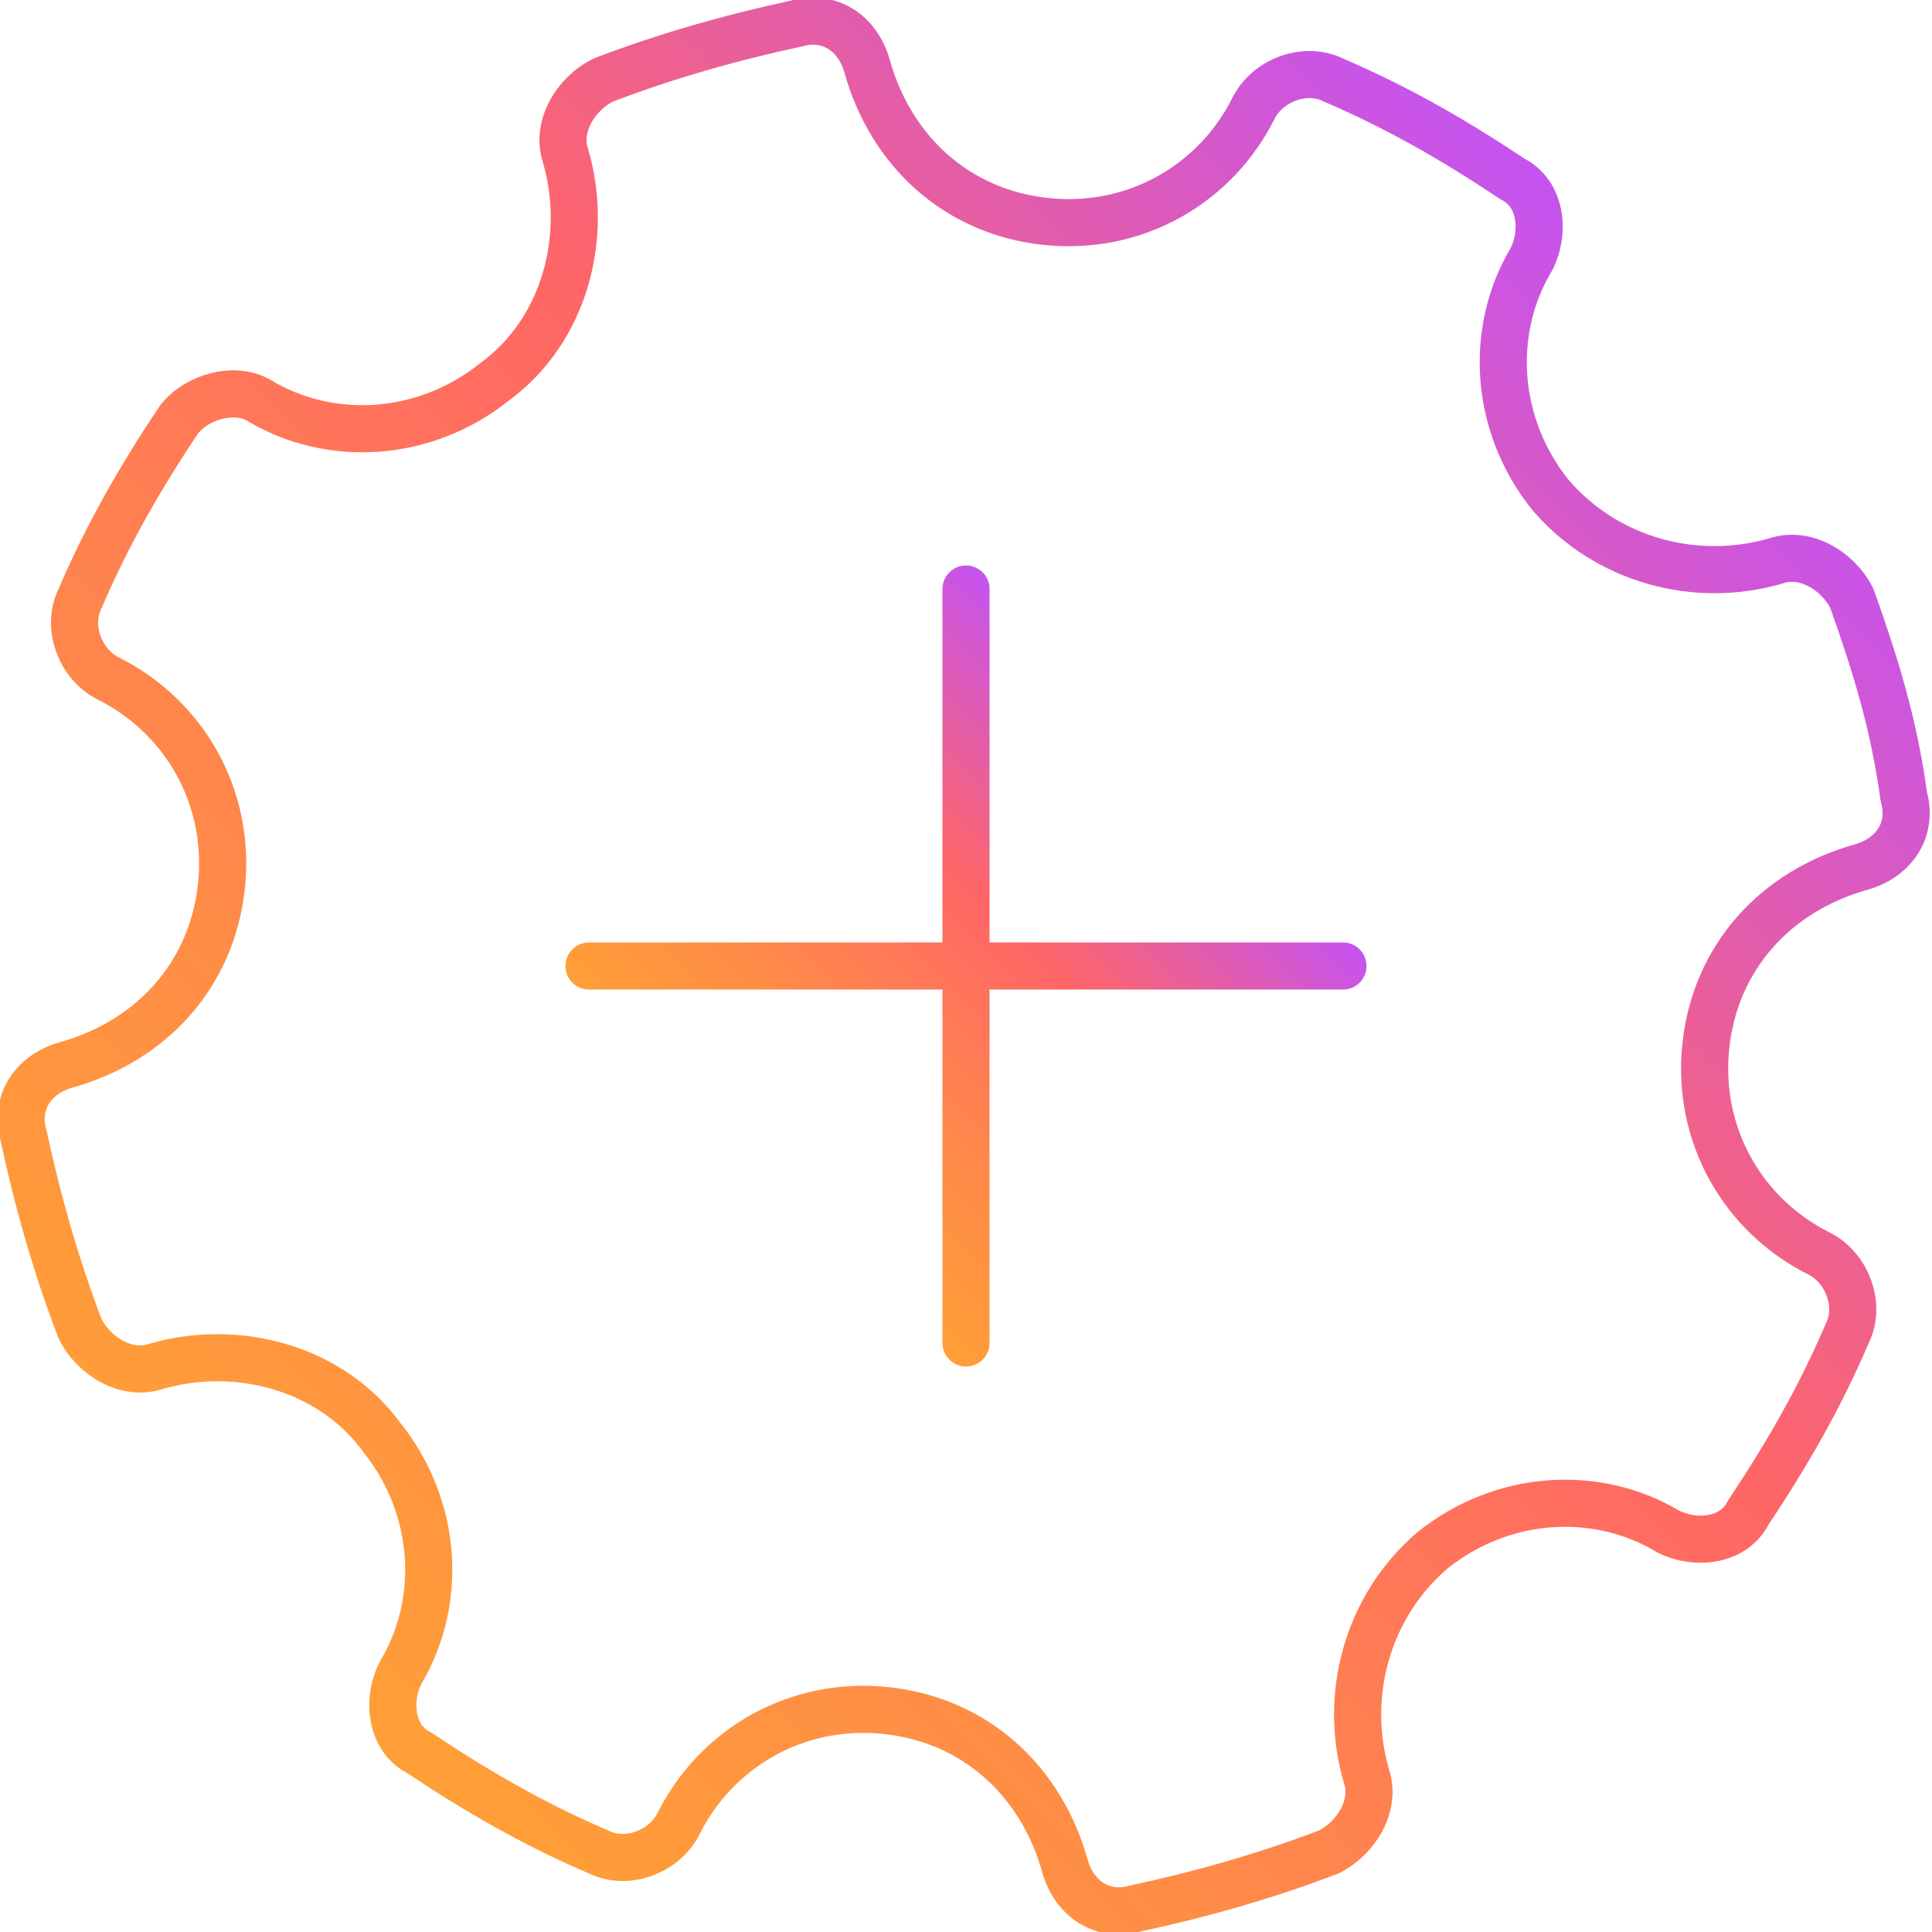 <?xml version="1.0" encoding="utf-8"?>
<!-- Generator: Adobe Illustrator 28.0.0, SVG Export Plug-In . SVG Version: 6.00 Build 0)  -->
<svg version="1.1" id="Layer_1" xmlns="http://www.w3.org/2000/svg" xmlns:xlink="http://www.w3.org/1999/xlink" x="0px" y="0px"
	 viewBox="0 0 41 41" style="enable-background:new 0 0 41 41;" xml:space="preserve">
<style type="text/css">
	.st0{fill:none;stroke:url(#SVGID_1_);stroke-linecap:round;stroke-linejoin:round;stroke-miterlimit:10;}
	
		.st1{fill:none;stroke:url(#SVGID_00000036932606202361247620000008257301329381696384_);stroke-linecap:round;stroke-linejoin:round;stroke-miterlimit:10;}
	
		.st2{fill:none;stroke:url(#SVGID_00000145028295711625170900000010950942436615265954_);stroke-linecap:round;stroke-linejoin:round;stroke-miterlimit:10;}
</style>
<g id="ICONS">
	<g>
		
			<linearGradient id="SVGID_1_" gradientUnits="userSpaceOnUse" x1="5.995" y1="7.015" x2="34.985" y2="36.005" gradientTransform="matrix(1 0 0 -1 0 42)">
			<stop  offset="0" style="stop-color:#FF9F37"/>
			<stop  offset="0.227" style="stop-color:#FF8D46"/>
			<stop  offset="0.6" style="stop-color:#FF6666"/>
			<stop  offset="1" style="stop-color:#C553F0"/>
		</linearGradient>
		<path class="st0" d="M39.3,12.7c-0.3-0.6-1-1-1.6-0.8c-1.7,0.5-3.6,0-4.8-1.4c-1.2-1.5-1.3-3.5-0.4-5c0.3-0.6,0.2-1.4-0.4-1.7
			c-1.2-0.8-2.4-1.5-3.8-2.1c-0.6-0.3-1.4,0-1.7,0.6c-0.8,1.6-2.5,2.6-4.4,2.4s-3.3-1.5-3.8-3.3c-0.2-0.7-0.8-1.1-1.5-0.9
			c-1.4,0.3-2.8,0.7-4.1,1.2c-0.6,0.3-1,1-0.8,1.6C12.5,5,12,7,10.5,8.1C9,9.3,7,9.4,5.5,8.5C5,8.2,4.2,8.4,3.8,8.9
			c-0.8,1.2-1.5,2.4-2.1,3.8c-0.3,0.6,0,1.4,0.6,1.7c1.6,0.8,2.6,2.5,2.4,4.4s-1.5,3.3-3.3,3.8c-0.7,0.2-1.1,0.8-0.9,1.5
			c0.3,1.4,0.7,2.8,1.2,4.1c0.3,0.6,1,1,1.6,0.8C5,28.5,7,29,8.1,30.5c1.2,1.5,1.3,3.5,0.4,5c-0.3,0.6-0.2,1.4,0.4,1.7
			c1.2,0.8,2.4,1.5,3.8,2.1c0.6,0.3,1.4,0,1.7-0.6c0.8-1.6,2.5-2.6,4.4-2.4c1.9,0.2,3.3,1.5,3.8,3.3c0.2,0.7,0.8,1.1,1.5,0.9
			c1.4-0.3,2.8-0.7,4.1-1.2c0.6-0.3,1-1,0.8-1.6c-0.5-1.7,0-3.6,1.4-4.8c1.5-1.2,3.5-1.3,5-0.4c0.6,0.3,1.4,0.2,1.7-0.4
			c0.8-1.2,1.5-2.4,2.1-3.8c0.3-0.6,0-1.4-0.6-1.7c-1.6-0.8-2.6-2.5-2.4-4.4c0.2-1.9,1.5-3.3,3.3-3.8c0.7-0.2,1.1-0.8,0.9-1.5
			C40.2,15.4,39.8,14.1,39.3,12.7z"/>
		
			<linearGradient id="SVGID_00000159459908191860095390000005493816022486735759_" gradientUnits="userSpaceOnUse" x1="16.146" y1="17.146" x2="24.854" y2="25.854" gradientTransform="matrix(1 0 0 -1 0 42)">
			<stop  offset="0" style="stop-color:#FF9F37"/>
			<stop  offset="0.227" style="stop-color:#FF8D46"/>
			<stop  offset="0.6" style="stop-color:#FF6666"/>
			<stop  offset="1" style="stop-color:#C553F0"/>
		</linearGradient>
		
			<line style="fill:none;stroke:url(#SVGID_00000159459908191860095390000005493816022486735759_);stroke-linecap:round;stroke-linejoin:round;stroke-miterlimit:10;" x1="20.5" y1="12.5" x2="20.5" y2="28.5"/>
		
			<linearGradient id="SVGID_00000061433135115775278620000014882194313941802166_" gradientUnits="userSpaceOnUse" x1="16.146" y1="17.146" x2="24.854" y2="25.854" gradientTransform="matrix(1 0 0 -1 0 42)">
			<stop  offset="0" style="stop-color:#FF9F37"/>
			<stop  offset="0.227" style="stop-color:#FF8D46"/>
			<stop  offset="0.6" style="stop-color:#FF6666"/>
			<stop  offset="1" style="stop-color:#C553F0"/>
		</linearGradient>
		
			<line style="fill:none;stroke:url(#SVGID_00000061433135115775278620000014882194313941802166_);stroke-linecap:round;stroke-linejoin:round;stroke-miterlimit:10;" x1="28.5" y1="20.5" x2="12.5" y2="20.5"/>
	</g>
</g>
</svg>
